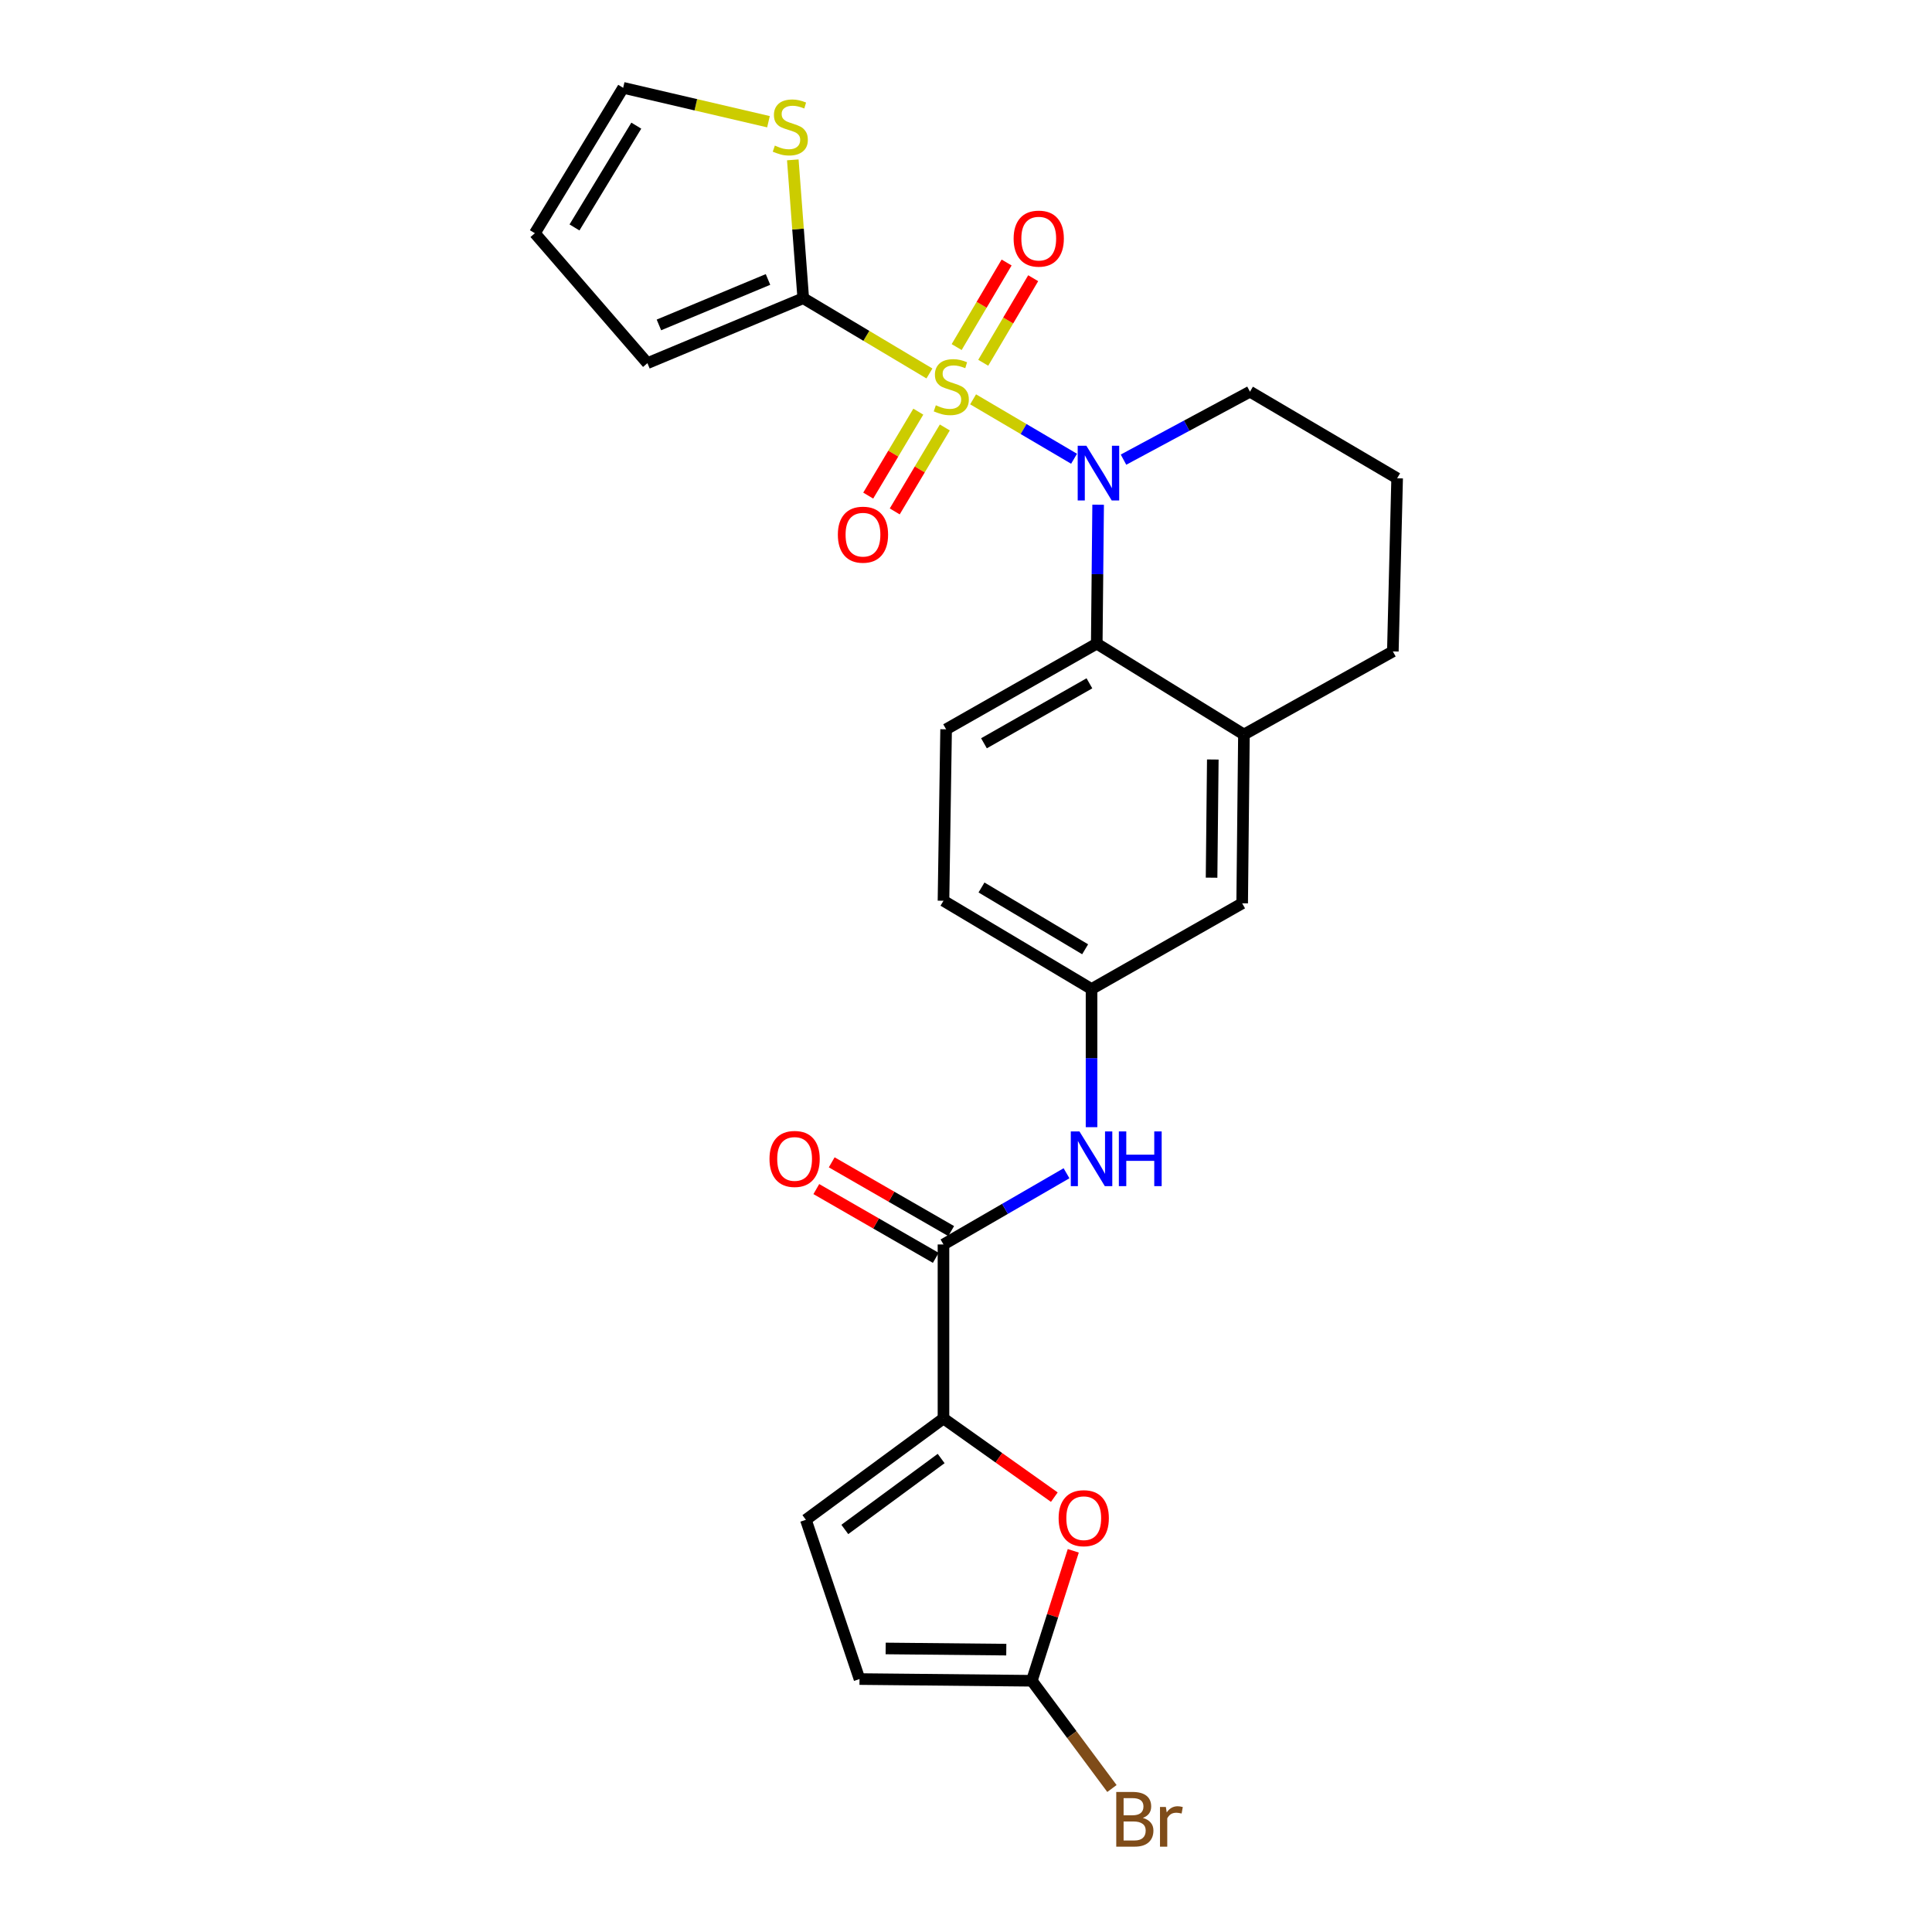 <?xml version='1.0' encoding='iso-8859-1'?>
<svg version='1.1' baseProfile='full'
              xmlns='http://www.w3.org/2000/svg'
                      xmlns:rdkit='http://www.rdkit.org/xml'
                      xmlns:xlink='http://www.w3.org/1999/xlink'
                  xml:space='preserve'
width='1000px' height='1000px' viewBox='0 0 1000 1000'>
<!-- END OF HEADER -->
<rect style='opacity:1.0;fill:#FFFFFF;stroke:none' width='1000' height='1000' x='0' y='0'> </rect>
<path class='bond-0' d='M 503.674,206.696 L 529.804,222.072' style='fill:none;fill-rule:evenodd;stroke:#CCCC00;stroke-width:6px;stroke-linecap:butt;stroke-linejoin:miter;stroke-opacity:1' />
<path class='bond-0' d='M 529.804,222.072 L 555.934,237.448' style='fill:none;fill-rule:evenodd;stroke:#0000FF;stroke-width:6px;stroke-linecap:butt;stroke-linejoin:miter;stroke-opacity:1' />
<path class='bond-1' d='M 481.074,193.307 L 448.417,173.829' style='fill:none;fill-rule:evenodd;stroke:#CCCC00;stroke-width:6px;stroke-linecap:butt;stroke-linejoin:miter;stroke-opacity:1' />
<path class='bond-1' d='M 448.417,173.829 L 415.76,154.351' style='fill:none;fill-rule:evenodd;stroke:#000000;stroke-width:6px;stroke-linecap:butt;stroke-linejoin:miter;stroke-opacity:1' />
<path class='bond-11' d='M 508.918,187.771 L 521.847,165.886' style='fill:none;fill-rule:evenodd;stroke:#CCCC00;stroke-width:6px;stroke-linecap:butt;stroke-linejoin:miter;stroke-opacity:1' />
<path class='bond-11' d='M 521.847,165.886 L 534.775,144.001' style='fill:none;fill-rule:evenodd;stroke:#FF0000;stroke-width:6px;stroke-linecap:butt;stroke-linejoin:miter;stroke-opacity:1' />
<path class='bond-11' d='M 495.163,179.645 L 508.091,157.76' style='fill:none;fill-rule:evenodd;stroke:#CCCC00;stroke-width:6px;stroke-linecap:butt;stroke-linejoin:miter;stroke-opacity:1' />
<path class='bond-11' d='M 508.091,157.76 L 521.02,135.875' style='fill:none;fill-rule:evenodd;stroke:#FF0000;stroke-width:6px;stroke-linecap:butt;stroke-linejoin:miter;stroke-opacity:1' />
<path class='bond-12' d='M 475.316,213.07 L 462.354,234.796' style='fill:none;fill-rule:evenodd;stroke:#CCCC00;stroke-width:6px;stroke-linecap:butt;stroke-linejoin:miter;stroke-opacity:1' />
<path class='bond-12' d='M 462.354,234.796 L 449.391,256.523' style='fill:none;fill-rule:evenodd;stroke:#FF0000;stroke-width:6px;stroke-linecap:butt;stroke-linejoin:miter;stroke-opacity:1' />
<path class='bond-12' d='M 489.036,221.256 L 476.074,242.982' style='fill:none;fill-rule:evenodd;stroke:#CCCC00;stroke-width:6px;stroke-linecap:butt;stroke-linejoin:miter;stroke-opacity:1' />
<path class='bond-12' d='M 476.074,242.982 L 463.112,264.709' style='fill:none;fill-rule:evenodd;stroke:#FF0000;stroke-width:6px;stroke-linecap:butt;stroke-linejoin:miter;stroke-opacity:1' />
<path class='bond-2' d='M 568.393,261.242 L 568.036,297.193' style='fill:none;fill-rule:evenodd;stroke:#0000FF;stroke-width:6px;stroke-linecap:butt;stroke-linejoin:miter;stroke-opacity:1' />
<path class='bond-2' d='M 568.036,297.193 L 567.678,333.144' style='fill:none;fill-rule:evenodd;stroke:#000000;stroke-width:6px;stroke-linecap:butt;stroke-linejoin:miter;stroke-opacity:1' />
<path class='bond-21' d='M 581.522,237.908 L 614.252,220.32' style='fill:none;fill-rule:evenodd;stroke:#0000FF;stroke-width:6px;stroke-linecap:butt;stroke-linejoin:miter;stroke-opacity:1' />
<path class='bond-21' d='M 614.252,220.32 L 646.983,202.733' style='fill:none;fill-rule:evenodd;stroke:#000000;stroke-width:6px;stroke-linecap:butt;stroke-linejoin:miter;stroke-opacity:1' />
<path class='bond-10' d='M 415.76,154.351 L 413.056,118.547' style='fill:none;fill-rule:evenodd;stroke:#000000;stroke-width:6px;stroke-linecap:butt;stroke-linejoin:miter;stroke-opacity:1' />
<path class='bond-10' d='M 413.056,118.547 L 410.351,82.742' style='fill:none;fill-rule:evenodd;stroke:#CCCC00;stroke-width:6px;stroke-linecap:butt;stroke-linejoin:miter;stroke-opacity:1' />
<path class='bond-15' d='M 415.76,154.351 L 335.106,187.973' style='fill:none;fill-rule:evenodd;stroke:#000000;stroke-width:6px;stroke-linecap:butt;stroke-linejoin:miter;stroke-opacity:1' />
<path class='bond-15' d='M 397.515,144.648 L 341.057,168.183' style='fill:none;fill-rule:evenodd;stroke:#000000;stroke-width:6px;stroke-linecap:butt;stroke-linejoin:miter;stroke-opacity:1' />
<path class='bond-8' d='M 567.678,333.144 L 643.858,380.177' style='fill:none;fill-rule:evenodd;stroke:#000000;stroke-width:6px;stroke-linecap:butt;stroke-linejoin:miter;stroke-opacity:1' />
<path class='bond-14' d='M 567.678,333.144 L 489.704,377.488' style='fill:none;fill-rule:evenodd;stroke:#000000;stroke-width:6px;stroke-linecap:butt;stroke-linejoin:miter;stroke-opacity:1' />
<path class='bond-14' d='M 563.879,353.684 L 509.298,384.724' style='fill:none;fill-rule:evenodd;stroke:#000000;stroke-width:6px;stroke-linecap:butt;stroke-linejoin:miter;stroke-opacity:1' />
<path class='bond-3' d='M 488.346,734.196 L 488.346,644.133' style='fill:none;fill-rule:evenodd;stroke:#000000;stroke-width:6px;stroke-linecap:butt;stroke-linejoin:miter;stroke-opacity:1' />
<path class='bond-5' d='M 488.346,734.196 L 517.031,754.558' style='fill:none;fill-rule:evenodd;stroke:#000000;stroke-width:6px;stroke-linecap:butt;stroke-linejoin:miter;stroke-opacity:1' />
<path class='bond-5' d='M 517.031,754.558 L 545.715,774.92' style='fill:none;fill-rule:evenodd;stroke:#FF0000;stroke-width:6px;stroke-linecap:butt;stroke-linejoin:miter;stroke-opacity:1' />
<path class='bond-7' d='M 488.346,734.196 L 417.118,786.642' style='fill:none;fill-rule:evenodd;stroke:#000000;stroke-width:6px;stroke-linecap:butt;stroke-linejoin:miter;stroke-opacity:1' />
<path class='bond-7' d='M 487.135,754.928 L 437.275,791.64' style='fill:none;fill-rule:evenodd;stroke:#000000;stroke-width:6px;stroke-linecap:butt;stroke-linejoin:miter;stroke-opacity:1' />
<path class='bond-4' d='M 488.346,644.133 L 520.186,625.706' style='fill:none;fill-rule:evenodd;stroke:#000000;stroke-width:6px;stroke-linecap:butt;stroke-linejoin:miter;stroke-opacity:1' />
<path class='bond-4' d='M 520.186,625.706 L 552.026,607.278' style='fill:none;fill-rule:evenodd;stroke:#0000FF;stroke-width:6px;stroke-linecap:butt;stroke-linejoin:miter;stroke-opacity:1' />
<path class='bond-18' d='M 492.331,637.21 L 461.413,619.415' style='fill:none;fill-rule:evenodd;stroke:#000000;stroke-width:6px;stroke-linecap:butt;stroke-linejoin:miter;stroke-opacity:1' />
<path class='bond-18' d='M 461.413,619.415 L 430.494,601.619' style='fill:none;fill-rule:evenodd;stroke:#FF0000;stroke-width:6px;stroke-linecap:butt;stroke-linejoin:miter;stroke-opacity:1' />
<path class='bond-18' d='M 484.361,651.057 L 453.443,633.261' style='fill:none;fill-rule:evenodd;stroke:#000000;stroke-width:6px;stroke-linecap:butt;stroke-linejoin:miter;stroke-opacity:1' />
<path class='bond-18' d='M 453.443,633.261 L 422.525,615.466' style='fill:none;fill-rule:evenodd;stroke:#FF0000;stroke-width:6px;stroke-linecap:butt;stroke-linejoin:miter;stroke-opacity:1' />
<path class='bond-6' d='M 555.528,802.699 L 544.801,836.329' style='fill:none;fill-rule:evenodd;stroke:#FF0000;stroke-width:6px;stroke-linecap:butt;stroke-linejoin:miter;stroke-opacity:1' />
<path class='bond-6' d='M 544.801,836.329 L 534.074,869.959' style='fill:none;fill-rule:evenodd;stroke:#000000;stroke-width:6px;stroke-linecap:butt;stroke-linejoin:miter;stroke-opacity:1' />
<path class='bond-22' d='M 534.074,869.959 L 554.805,897.845' style='fill:none;fill-rule:evenodd;stroke:#000000;stroke-width:6px;stroke-linecap:butt;stroke-linejoin:miter;stroke-opacity:1' />
<path class='bond-22' d='M 554.805,897.845 L 575.537,925.73' style='fill:none;fill-rule:evenodd;stroke:#7F4C19;stroke-width:6px;stroke-linecap:butt;stroke-linejoin:miter;stroke-opacity:1' />
<path class='bond-29' d='M 534.074,869.959 L 444.882,869.08' style='fill:none;fill-rule:evenodd;stroke:#000000;stroke-width:6px;stroke-linecap:butt;stroke-linejoin:miter;stroke-opacity:1' />
<path class='bond-29' d='M 520.853,853.852 L 458.418,853.237' style='fill:none;fill-rule:evenodd;stroke:#000000;stroke-width:6px;stroke-linecap:butt;stroke-linejoin:miter;stroke-opacity:1' />
<path class='bond-13' d='M 417.118,786.642 L 444.882,869.08' style='fill:none;fill-rule:evenodd;stroke:#000000;stroke-width:6px;stroke-linecap:butt;stroke-linejoin:miter;stroke-opacity:1' />
<path class='bond-17' d='M 643.858,380.177 L 642.944,467.559' style='fill:none;fill-rule:evenodd;stroke:#000000;stroke-width:6px;stroke-linecap:butt;stroke-linejoin:miter;stroke-opacity:1' />
<path class='bond-17' d='M 627.746,393.117 L 627.106,454.285' style='fill:none;fill-rule:evenodd;stroke:#000000;stroke-width:6px;stroke-linecap:butt;stroke-linejoin:miter;stroke-opacity:1' />
<path class='bond-27' d='M 643.858,380.177 L 720.935,337.174' style='fill:none;fill-rule:evenodd;stroke:#000000;stroke-width:6px;stroke-linecap:butt;stroke-linejoin:miter;stroke-opacity:1' />
<path class='bond-9' d='M 564.979,583.425 L 564.979,547.672' style='fill:none;fill-rule:evenodd;stroke:#0000FF;stroke-width:6px;stroke-linecap:butt;stroke-linejoin:miter;stroke-opacity:1' />
<path class='bond-9' d='M 564.979,547.672 L 564.979,511.92' style='fill:none;fill-rule:evenodd;stroke:#000000;stroke-width:6px;stroke-linecap:butt;stroke-linejoin:miter;stroke-opacity:1' />
<path class='bond-19' d='M 397.758,63.002 L 360.153,54.228' style='fill:none;fill-rule:evenodd;stroke:#CCCC00;stroke-width:6px;stroke-linecap:butt;stroke-linejoin:miter;stroke-opacity:1' />
<path class='bond-19' d='M 360.153,54.228 L 322.547,45.455' style='fill:none;fill-rule:evenodd;stroke:#000000;stroke-width:6px;stroke-linecap:butt;stroke-linejoin:miter;stroke-opacity:1' />
<path class='bond-23' d='M 489.704,377.488 L 488.346,466.228' style='fill:none;fill-rule:evenodd;stroke:#000000;stroke-width:6px;stroke-linecap:butt;stroke-linejoin:miter;stroke-opacity:1' />
<path class='bond-20' d='M 335.106,187.973 L 276.846,120.721' style='fill:none;fill-rule:evenodd;stroke:#000000;stroke-width:6px;stroke-linecap:butt;stroke-linejoin:miter;stroke-opacity:1' />
<path class='bond-16' d='M 564.979,511.92 L 488.346,466.228' style='fill:none;fill-rule:evenodd;stroke:#000000;stroke-width:6px;stroke-linecap:butt;stroke-linejoin:miter;stroke-opacity:1' />
<path class='bond-16' d='M 561.666,491.344 L 508.023,459.359' style='fill:none;fill-rule:evenodd;stroke:#000000;stroke-width:6px;stroke-linecap:butt;stroke-linejoin:miter;stroke-opacity:1' />
<path class='bond-28' d='M 564.979,511.92 L 642.944,467.559' style='fill:none;fill-rule:evenodd;stroke:#000000;stroke-width:6px;stroke-linecap:butt;stroke-linejoin:miter;stroke-opacity:1' />
<path class='bond-26' d='M 322.547,45.455 L 276.846,120.721' style='fill:none;fill-rule:evenodd;stroke:#000000;stroke-width:6px;stroke-linecap:butt;stroke-linejoin:miter;stroke-opacity:1' />
<path class='bond-26' d='M 329.348,65.036 L 297.357,117.723' style='fill:none;fill-rule:evenodd;stroke:#000000;stroke-width:6px;stroke-linecap:butt;stroke-linejoin:miter;stroke-opacity:1' />
<path class='bond-25' d='M 646.983,202.733 L 723.154,247.556' style='fill:none;fill-rule:evenodd;stroke:#000000;stroke-width:6px;stroke-linecap:butt;stroke-linejoin:miter;stroke-opacity:1' />
<path class='bond-24' d='M 720.935,337.174 L 723.154,247.556' style='fill:none;fill-rule:evenodd;stroke:#000000;stroke-width:6px;stroke-linecap:butt;stroke-linejoin:miter;stroke-opacity:1' />
<path  class='atom-0' d='M 484.385 209.772
Q 484.705 209.892, 486.025 210.452
Q 487.345 211.012, 488.785 211.372
Q 490.265 211.692, 491.705 211.692
Q 494.385 211.692, 495.945 210.412
Q 497.505 209.092, 497.505 206.812
Q 497.505 205.252, 496.705 204.292
Q 495.945 203.332, 494.745 202.812
Q 493.545 202.292, 491.545 201.692
Q 489.025 200.932, 487.505 200.212
Q 486.025 199.492, 484.945 197.972
Q 483.905 196.452, 483.905 193.892
Q 483.905 190.332, 486.305 188.132
Q 488.745 185.932, 493.545 185.932
Q 496.825 185.932, 500.545 187.492
L 499.625 190.572
Q 496.225 189.172, 493.665 189.172
Q 490.905 189.172, 489.385 190.332
Q 487.865 191.452, 487.905 193.412
Q 487.905 194.932, 488.665 195.852
Q 489.465 196.772, 490.585 197.292
Q 491.745 197.812, 493.665 198.412
Q 496.225 199.212, 497.745 200.012
Q 499.265 200.812, 500.345 202.452
Q 501.465 204.052, 501.465 206.812
Q 501.465 210.732, 498.825 212.852
Q 496.225 214.932, 491.865 214.932
Q 489.345 214.932, 487.425 214.372
Q 485.545 213.852, 483.305 212.932
L 484.385 209.772
' fill='#CCCC00'/>
<path  class='atom-1' d='M 562.296 230.715
L 571.576 245.715
Q 572.496 247.195, 573.976 249.875
Q 575.456 252.555, 575.536 252.715
L 575.536 230.715
L 579.296 230.715
L 579.296 259.035
L 575.416 259.035
L 565.456 242.635
Q 564.296 240.715, 563.056 238.515
Q 561.856 236.315, 561.496 235.635
L 561.496 259.035
L 557.816 259.035
L 557.816 230.715
L 562.296 230.715
' fill='#0000FF'/>
<path  class='atom-6' d='M 547.941 785.808
Q 547.941 779.008, 551.301 775.208
Q 554.661 771.408, 560.941 771.408
Q 567.221 771.408, 570.581 775.208
Q 573.941 779.008, 573.941 785.808
Q 573.941 792.688, 570.541 796.608
Q 567.141 800.488, 560.941 800.488
Q 554.701 800.488, 551.301 796.608
Q 547.941 792.728, 547.941 785.808
M 560.941 797.288
Q 565.261 797.288, 567.581 794.408
Q 569.941 791.488, 569.941 785.808
Q 569.941 780.248, 567.581 777.448
Q 565.261 774.608, 560.941 774.608
Q 556.621 774.608, 554.261 777.408
Q 551.941 780.208, 551.941 785.808
Q 551.941 791.528, 554.261 794.408
Q 556.621 797.288, 560.941 797.288
' fill='#FF0000'/>
<path  class='atom-10' d='M 558.719 585.621
L 567.999 600.621
Q 568.919 602.101, 570.399 604.781
Q 571.879 607.461, 571.959 607.621
L 571.959 585.621
L 575.719 585.621
L 575.719 613.941
L 571.839 613.941
L 561.879 597.541
Q 560.719 595.621, 559.479 593.421
Q 558.279 591.221, 557.919 590.541
L 557.919 613.941
L 554.239 613.941
L 554.239 585.621
L 558.719 585.621
' fill='#0000FF'/>
<path  class='atom-10' d='M 579.119 585.621
L 582.959 585.621
L 582.959 597.661
L 597.439 597.661
L 597.439 585.621
L 601.279 585.621
L 601.279 613.941
L 597.439 613.941
L 597.439 600.861
L 582.959 600.861
L 582.959 613.941
L 579.119 613.941
L 579.119 585.621
' fill='#0000FF'/>
<path  class='atom-11' d='M 401.059 75.358
Q 401.379 75.478, 402.699 76.038
Q 404.019 76.598, 405.459 76.958
Q 406.939 77.278, 408.379 77.278
Q 411.059 77.278, 412.619 75.998
Q 414.179 74.678, 414.179 72.398
Q 414.179 70.838, 413.379 69.878
Q 412.619 68.918, 411.419 68.398
Q 410.219 67.878, 408.219 67.278
Q 405.699 66.518, 404.179 65.798
Q 402.699 65.078, 401.619 63.558
Q 400.579 62.038, 400.579 59.478
Q 400.579 55.918, 402.979 53.718
Q 405.419 51.518, 410.219 51.518
Q 413.499 51.518, 417.219 53.078
L 416.299 56.158
Q 412.899 54.758, 410.339 54.758
Q 407.579 54.758, 406.059 55.918
Q 404.539 57.038, 404.579 58.998
Q 404.579 60.518, 405.339 61.438
Q 406.139 62.358, 407.259 62.878
Q 408.419 63.398, 410.339 63.998
Q 412.899 64.798, 414.419 65.598
Q 415.939 66.398, 417.019 68.038
Q 418.139 69.638, 418.139 72.398
Q 418.139 76.318, 415.499 78.438
Q 412.899 80.518, 408.539 80.518
Q 406.019 80.518, 404.099 79.958
Q 402.219 79.438, 399.979 78.518
L 401.059 75.358
' fill='#CCCC00'/>
<path  class='atom-12' d='M 524.651 123.508
Q 524.651 116.708, 528.011 112.908
Q 531.371 109.108, 537.651 109.108
Q 543.931 109.108, 547.291 112.908
Q 550.651 116.708, 550.651 123.508
Q 550.651 130.388, 547.251 134.308
Q 543.851 138.188, 537.651 138.188
Q 531.411 138.188, 528.011 134.308
Q 524.651 130.428, 524.651 123.508
M 537.651 134.988
Q 541.971 134.988, 544.291 132.108
Q 546.651 129.188, 546.651 123.508
Q 546.651 117.948, 544.291 115.148
Q 541.971 112.308, 537.651 112.308
Q 533.331 112.308, 530.971 115.108
Q 528.651 117.908, 528.651 123.508
Q 528.651 129.228, 530.971 132.108
Q 533.331 134.988, 537.651 134.988
' fill='#FF0000'/>
<path  class='atom-13' d='M 433.674 276.748
Q 433.674 269.948, 437.034 266.148
Q 440.394 262.348, 446.674 262.348
Q 452.954 262.348, 456.314 266.148
Q 459.674 269.948, 459.674 276.748
Q 459.674 283.628, 456.274 287.548
Q 452.874 291.428, 446.674 291.428
Q 440.434 291.428, 437.034 287.548
Q 433.674 283.668, 433.674 276.748
M 446.674 288.228
Q 450.994 288.228, 453.314 285.348
Q 455.674 282.428, 455.674 276.748
Q 455.674 271.188, 453.314 268.388
Q 450.994 265.548, 446.674 265.548
Q 442.354 265.548, 439.994 268.348
Q 437.674 271.148, 437.674 276.748
Q 437.674 282.468, 439.994 285.348
Q 442.354 288.228, 446.674 288.228
' fill='#FF0000'/>
<path  class='atom-19' d='M 398.287 599.861
Q 398.287 593.061, 401.647 589.261
Q 405.007 585.461, 411.287 585.461
Q 417.567 585.461, 420.927 589.261
Q 424.287 593.061, 424.287 599.861
Q 424.287 606.741, 420.887 610.661
Q 417.487 614.541, 411.287 614.541
Q 405.047 614.541, 401.647 610.661
Q 398.287 606.781, 398.287 599.861
M 411.287 611.341
Q 415.607 611.341, 417.927 608.461
Q 420.287 605.541, 420.287 599.861
Q 420.287 594.301, 417.927 591.501
Q 415.607 588.661, 411.287 588.661
Q 406.967 588.661, 404.607 591.461
Q 402.287 594.261, 402.287 599.861
Q 402.287 605.581, 404.607 608.461
Q 406.967 611.341, 411.287 611.341
' fill='#FF0000'/>
<path  class='atom-23' d='M 591.531 940.955
Q 594.251 941.715, 595.611 943.395
Q 597.011 945.035, 597.011 947.475
Q 597.011 951.395, 594.491 953.635
Q 592.011 955.835, 587.291 955.835
L 577.771 955.835
L 577.771 927.515
L 586.131 927.515
Q 590.971 927.515, 593.411 929.475
Q 595.851 931.435, 595.851 935.035
Q 595.851 939.315, 591.531 940.955
M 581.571 930.715
L 581.571 939.595
L 586.131 939.595
Q 588.931 939.595, 590.371 938.475
Q 591.851 937.315, 591.851 935.035
Q 591.851 930.715, 586.131 930.715
L 581.571 930.715
M 587.291 952.635
Q 590.051 952.635, 591.531 951.315
Q 593.011 949.995, 593.011 947.475
Q 593.011 945.155, 591.371 943.995
Q 589.771 942.795, 586.691 942.795
L 581.571 942.795
L 581.571 952.635
L 587.291 952.635
' fill='#7F4C19'/>
<path  class='atom-23' d='M 603.451 935.275
L 603.891 938.115
Q 606.051 934.915, 609.571 934.915
Q 610.691 934.915, 612.211 935.315
L 611.611 938.675
Q 609.891 938.275, 608.931 938.275
Q 607.251 938.275, 606.131 938.955
Q 605.051 939.595, 604.171 941.155
L 604.171 955.835
L 600.411 955.835
L 600.411 935.275
L 603.451 935.275
' fill='#7F4C19'/>
</svg>
